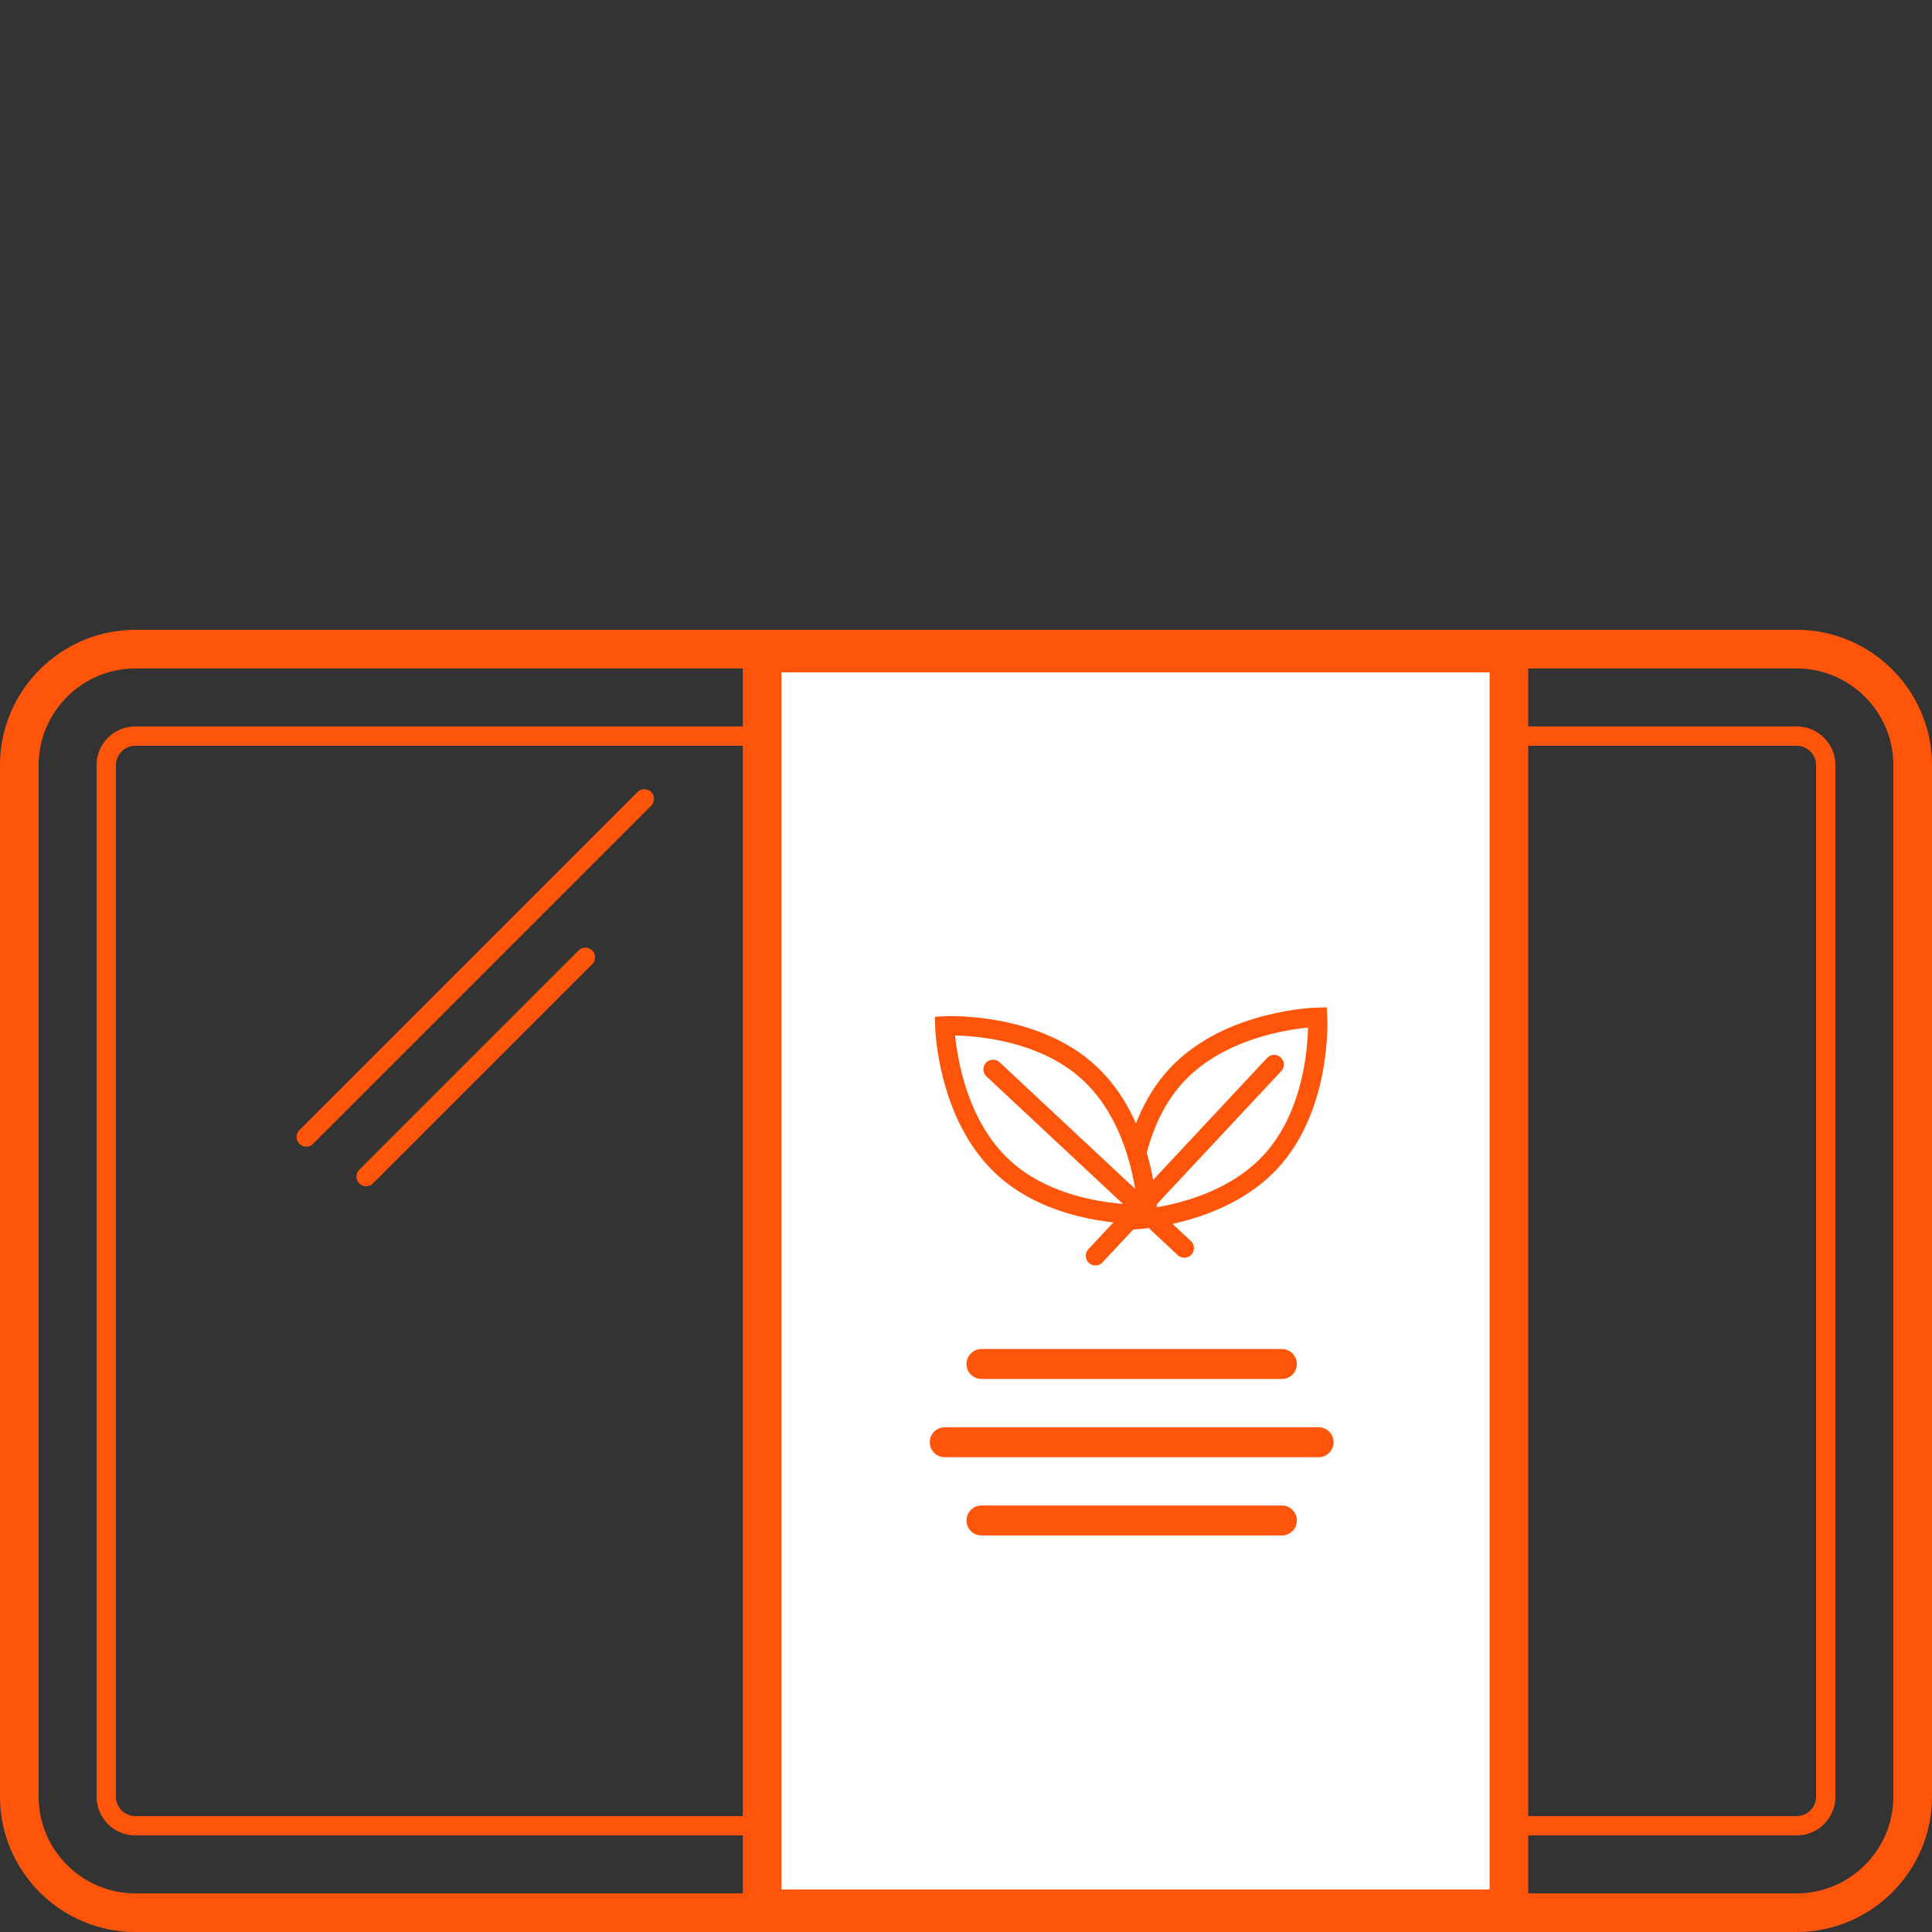 <?xml version="1.0" encoding="UTF-8"?>
<svg id="Layer_1" xmlns="http://www.w3.org/2000/svg" version="1.1" viewBox="0 0 200 200">
  <rect x="0" y="0" width="200" height="200" fill="#333333" stroke="none"/>
  <!-- Generator: Adobe Illustrator 29.5.0, SVG Export Plug-In . SVG Version: 2.1.0 Build 137)  -->
  <defs>
    <style>
      .st0, .st1, .st2, .st3 {
        fill: #fff;
      }

      .st1 {
        stroke-width: 3.1px;
      }

      .st1, .st2, .st3 {
        stroke: #ff550b;
        stroke-linecap: round;
        stroke-miterlimit: 10;
      }

      .st2 {
        stroke-width: 2px;
      }

      .st3 {
        stroke-width: 2px;
      }

      .st4 {
        fill: #ff550b;
      }
    </style>
  </defs>
  <path class="st4" d="M186,69.2c5.5,0,10,4.5,10,10v106.8c0,5.5-4.5,10-10,10H14c-5.5,0-10-4.5-10-10v-106.8c0-5.5,4.5-10,10-10h172M186,65.2H14c-7.7,0-14,6.3-14,14v106.8c0,7.7,6.3,14,14,14h172c7.7,0,14-6.3,14-14v-106.8c0-7.7-6.3-14-14-14h0Z"/>
  <path class="st4" d="M186,77.2c1.1,0,2,.9,2,2v106.8c0,1.1-.9,2-2,2H14c-1.1,0-2-.9-2-2v-106.8c0-1.1.9-2,2-2h172M186,75.2H14c-2.2,0-4,1.8-4,4v106.8c0,2.2,1.8,4,4,4h172c2.2,0,4-1.8,4-4v-106.8c0-2.2-1.8-4-4-4h0Z"/>
  <g>
    <rect class="st0" x="78.9" y="67.6" width="77.3" height="130"/>
    <path class="st4" d="M154.2,69.6v126h-73.3v-126h73.3M158.2,65.6h-81.3v134h81.3V65.6h0Z"/>
  </g>
  <line class="st3" x1="66.7" y1="82.7" x2="31.7" y2="117.7"/>
  <line class="st3" x1="60.6" y1="99.1" x2="37.9" y2="121.8"/>
  <path class="st1" d="M101.6,141.2h31.1"/>
  <path class="st1" d="M101.6,157.4h31.1"/>
  <path class="st1" d="M97.8,149.3h38.7"/>
  <path class="st2" d="M131.5,120.3c-5.4,5.8-14.6,6-14.6,6,0,0-.5-9.2,4.9-15s14.6-6,14.6-6c0,0,.5,9.2-4.9,15Z"/>
  <line class="st2" x1="131.9" y1="110.2" x2="113.4" y2="130"/>
  <path class="st2" d="M112.8,111.1c5.8,5.4,6,14.6,6,14.6,0,0-9.2.5-15-4.9s-6-14.6-6-14.6c0,0,9.2-.5,15,4.9Z"/>
  <line class="st2" x1="102.8" y1="110.7" x2="122.6" y2="129.2"/>
</svg>